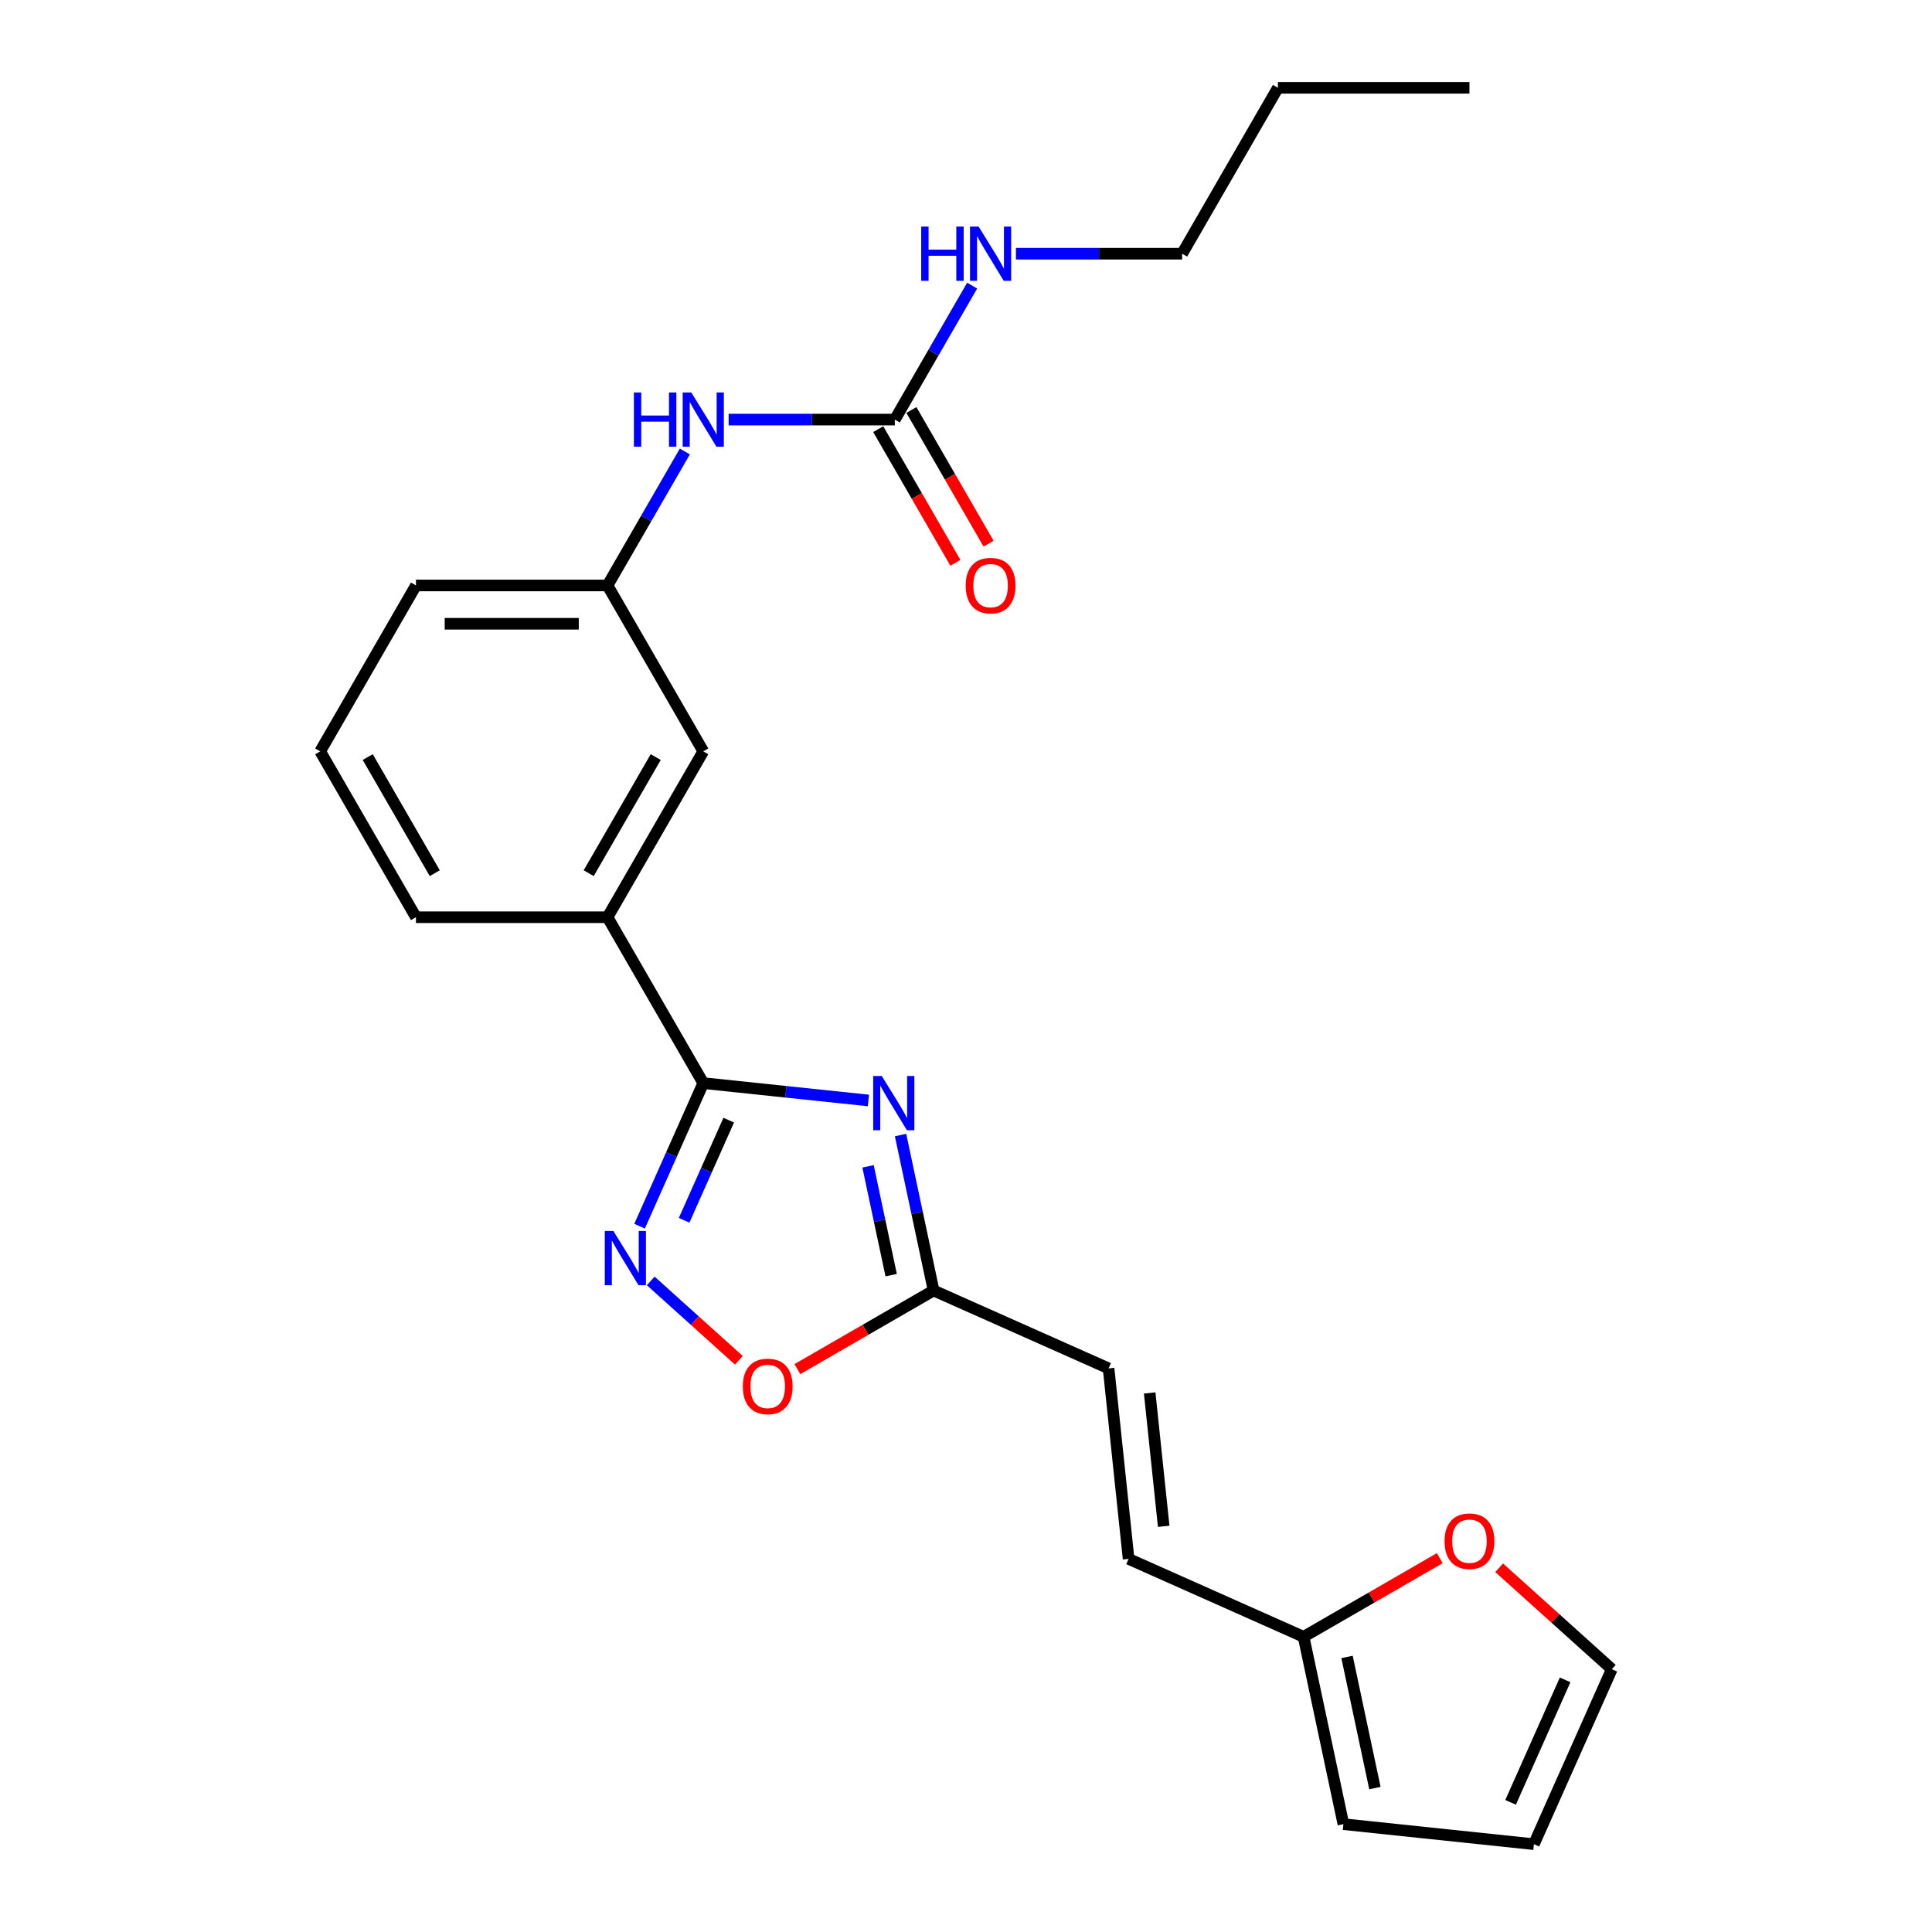 <?xml version='1.0' encoding='iso-8859-1'?>
<svg version='1.1' baseProfile='full'
              xmlns='http://www.w3.org/2000/svg'
                      xmlns:rdkit='http://www.rdkit.org/xml'
                      xmlns:xlink='http://www.w3.org/1999/xlink'
                  xml:space='preserve'
width='1000px' height='1000px' viewBox='0 0 1000 1000'>
<!-- END OF HEADER -->
<rect style='opacity:1.0;fill:#FFFFFF;stroke:none' width='1000' height='1000' x='0' y='0'> </rect>
<path class='bond-0' d='M 449.488,569.6 L 406.751,565.108' style='fill:none;fill-rule:evenodd;stroke:#0000FF;stroke-width:6px;stroke-linecap:butt;stroke-linejoin:miter;stroke-opacity:1' />
<path class='bond-0' d='M 406.751,565.108 L 364.014,560.616' style='fill:none;fill-rule:evenodd;stroke:#000000;stroke-width:6px;stroke-linecap:butt;stroke-linejoin:miter;stroke-opacity:1' />
<path class='bond-2' d='M 466.125,587.497 L 474.676,627.726' style='fill:none;fill-rule:evenodd;stroke:#0000FF;stroke-width:6px;stroke-linecap:butt;stroke-linejoin:miter;stroke-opacity:1' />
<path class='bond-2' d='M 474.676,627.726 L 483.227,667.956' style='fill:none;fill-rule:evenodd;stroke:#000000;stroke-width:6px;stroke-linecap:butt;stroke-linejoin:miter;stroke-opacity:1' />
<path class='bond-2' d='M 449.295,603.688 L 455.281,631.849' style='fill:none;fill-rule:evenodd;stroke:#0000FF;stroke-width:6px;stroke-linecap:butt;stroke-linejoin:miter;stroke-opacity:1' />
<path class='bond-2' d='M 455.281,631.849 L 461.267,660.01' style='fill:none;fill-rule:evenodd;stroke:#000000;stroke-width:6px;stroke-linecap:butt;stroke-linejoin:miter;stroke-opacity:1' />
<path class='bond-1' d='M 364.014,560.616 L 347.529,597.643' style='fill:none;fill-rule:evenodd;stroke:#000000;stroke-width:6px;stroke-linecap:butt;stroke-linejoin:miter;stroke-opacity:1' />
<path class='bond-1' d='M 347.529,597.643 L 331.043,634.671' style='fill:none;fill-rule:evenodd;stroke:#0000FF;stroke-width:6px;stroke-linecap:butt;stroke-linejoin:miter;stroke-opacity:1' />
<path class='bond-1' d='M 377.183,579.789 L 365.643,605.708' style='fill:none;fill-rule:evenodd;stroke:#000000;stroke-width:6px;stroke-linecap:butt;stroke-linejoin:miter;stroke-opacity:1' />
<path class='bond-1' d='M 365.643,605.708 L 354.103,631.627' style='fill:none;fill-rule:evenodd;stroke:#0000FF;stroke-width:6px;stroke-linecap:butt;stroke-linejoin:miter;stroke-opacity:1' />
<path class='bond-5' d='M 364.014,560.616 L 314.443,474.756' style='fill:none;fill-rule:evenodd;stroke:#000000;stroke-width:6px;stroke-linecap:butt;stroke-linejoin:miter;stroke-opacity:1' />
<path class='bond-24' d='M 336.816,663.007 L 359.629,683.548' style='fill:none;fill-rule:evenodd;stroke:#0000FF;stroke-width:6px;stroke-linecap:butt;stroke-linejoin:miter;stroke-opacity:1' />
<path class='bond-24' d='M 359.629,683.548 L 382.441,704.088' style='fill:none;fill-rule:evenodd;stroke:#FF0000;stroke-width:6px;stroke-linecap:butt;stroke-linejoin:miter;stroke-opacity:1' />
<path class='bond-3' d='M 483.227,667.956 L 447.981,688.306' style='fill:none;fill-rule:evenodd;stroke:#000000;stroke-width:6px;stroke-linecap:butt;stroke-linejoin:miter;stroke-opacity:1' />
<path class='bond-3' d='M 447.981,688.306 L 412.734,708.655' style='fill:none;fill-rule:evenodd;stroke:#FF0000;stroke-width:6px;stroke-linecap:butt;stroke-linejoin:miter;stroke-opacity:1' />
<path class='bond-7' d='M 483.227,667.956 L 573.799,708.281' style='fill:none;fill-rule:evenodd;stroke:#000000;stroke-width:6px;stroke-linecap:butt;stroke-linejoin:miter;stroke-opacity:1' />
<path class='bond-4' d='M 463.157,217.175 L 420.149,217.175' style='fill:none;fill-rule:evenodd;stroke:#000000;stroke-width:6px;stroke-linecap:butt;stroke-linejoin:miter;stroke-opacity:1' />
<path class='bond-4' d='M 420.149,217.175 L 377.141,217.175' style='fill:none;fill-rule:evenodd;stroke:#0000FF;stroke-width:6px;stroke-linecap:butt;stroke-linejoin:miter;stroke-opacity:1' />
<path class='bond-12' d='M 454.571,222.132 L 474.543,256.724' style='fill:none;fill-rule:evenodd;stroke:#000000;stroke-width:6px;stroke-linecap:butt;stroke-linejoin:miter;stroke-opacity:1' />
<path class='bond-12' d='M 474.543,256.724 L 494.515,291.317' style='fill:none;fill-rule:evenodd;stroke:#FF0000;stroke-width:6px;stroke-linecap:butt;stroke-linejoin:miter;stroke-opacity:1' />
<path class='bond-12' d='M 471.743,212.218 L 491.715,246.81' style='fill:none;fill-rule:evenodd;stroke:#000000;stroke-width:6px;stroke-linecap:butt;stroke-linejoin:miter;stroke-opacity:1' />
<path class='bond-12' d='M 491.715,246.81 L 511.687,281.402' style='fill:none;fill-rule:evenodd;stroke:#FF0000;stroke-width:6px;stroke-linecap:butt;stroke-linejoin:miter;stroke-opacity:1' />
<path class='bond-17' d='M 463.157,217.175 L 483.175,182.504' style='fill:none;fill-rule:evenodd;stroke:#000000;stroke-width:6px;stroke-linecap:butt;stroke-linejoin:miter;stroke-opacity:1' />
<path class='bond-17' d='M 483.175,182.504 L 503.193,147.832' style='fill:none;fill-rule:evenodd;stroke:#0000FF;stroke-width:6px;stroke-linecap:butt;stroke-linejoin:miter;stroke-opacity:1' />
<path class='bond-11' d='M 314.443,474.756 L 364.014,388.896' style='fill:none;fill-rule:evenodd;stroke:#000000;stroke-width:6px;stroke-linecap:butt;stroke-linejoin:miter;stroke-opacity:1' />
<path class='bond-11' d='M 304.707,451.963 L 339.407,391.86' style='fill:none;fill-rule:evenodd;stroke:#000000;stroke-width:6px;stroke-linecap:butt;stroke-linejoin:miter;stroke-opacity:1' />
<path class='bond-18' d='M 314.443,474.756 L 215.3,474.756' style='fill:none;fill-rule:evenodd;stroke:#000000;stroke-width:6px;stroke-linecap:butt;stroke-linejoin:miter;stroke-opacity:1' />
<path class='bond-6' d='M 674.734,847.206 L 584.162,806.881' style='fill:none;fill-rule:evenodd;stroke:#000000;stroke-width:6px;stroke-linecap:butt;stroke-linejoin:miter;stroke-opacity:1' />
<path class='bond-10' d='M 674.734,847.206 L 709.98,826.856' style='fill:none;fill-rule:evenodd;stroke:#000000;stroke-width:6px;stroke-linecap:butt;stroke-linejoin:miter;stroke-opacity:1' />
<path class='bond-10' d='M 709.98,826.856 L 745.227,806.507' style='fill:none;fill-rule:evenodd;stroke:#FF0000;stroke-width:6px;stroke-linecap:butt;stroke-linejoin:miter;stroke-opacity:1' />
<path class='bond-14' d='M 674.734,847.206 L 695.347,944.182' style='fill:none;fill-rule:evenodd;stroke:#000000;stroke-width:6px;stroke-linecap:butt;stroke-linejoin:miter;stroke-opacity:1' />
<path class='bond-14' d='M 697.221,857.63 L 711.65,925.513' style='fill:none;fill-rule:evenodd;stroke:#000000;stroke-width:6px;stroke-linecap:butt;stroke-linejoin:miter;stroke-opacity:1' />
<path class='bond-9' d='M 573.799,708.281 L 584.162,806.881' style='fill:none;fill-rule:evenodd;stroke:#000000;stroke-width:6px;stroke-linecap:butt;stroke-linejoin:miter;stroke-opacity:1' />
<path class='bond-9' d='M 595.073,720.998 L 602.327,790.018' style='fill:none;fill-rule:evenodd;stroke:#000000;stroke-width:6px;stroke-linecap:butt;stroke-linejoin:miter;stroke-opacity:1' />
<path class='bond-8' d='M 354.478,233.692 L 334.461,268.364' style='fill:none;fill-rule:evenodd;stroke:#0000FF;stroke-width:6px;stroke-linecap:butt;stroke-linejoin:miter;stroke-opacity:1' />
<path class='bond-8' d='M 334.461,268.364 L 314.443,303.035' style='fill:none;fill-rule:evenodd;stroke:#000000;stroke-width:6px;stroke-linecap:butt;stroke-linejoin:miter;stroke-opacity:1' />
<path class='bond-15' d='M 775.961,811.471 L 805.116,837.722' style='fill:none;fill-rule:evenodd;stroke:#FF0000;stroke-width:6px;stroke-linecap:butt;stroke-linejoin:miter;stroke-opacity:1' />
<path class='bond-15' d='M 805.116,837.722 L 834.271,863.974' style='fill:none;fill-rule:evenodd;stroke:#000000;stroke-width:6px;stroke-linecap:butt;stroke-linejoin:miter;stroke-opacity:1' />
<path class='bond-13' d='M 364.014,388.896 L 314.443,303.035' style='fill:none;fill-rule:evenodd;stroke:#000000;stroke-width:6px;stroke-linecap:butt;stroke-linejoin:miter;stroke-opacity:1' />
<path class='bond-25' d='M 314.443,303.035 L 215.3,303.035' style='fill:none;fill-rule:evenodd;stroke:#000000;stroke-width:6px;stroke-linecap:butt;stroke-linejoin:miter;stroke-opacity:1' />
<path class='bond-25' d='M 299.572,322.864 L 230.171,322.864' style='fill:none;fill-rule:evenodd;stroke:#000000;stroke-width:6px;stroke-linecap:butt;stroke-linejoin:miter;stroke-opacity:1' />
<path class='bond-16' d='M 695.347,944.182 L 793.946,954.545' style='fill:none;fill-rule:evenodd;stroke:#000000;stroke-width:6px;stroke-linecap:butt;stroke-linejoin:miter;stroke-opacity:1' />
<path class='bond-26' d='M 834.271,863.974 L 793.946,954.545' style='fill:none;fill-rule:evenodd;stroke:#000000;stroke-width:6px;stroke-linecap:butt;stroke-linejoin:miter;stroke-opacity:1' />
<path class='bond-26' d='M 810.108,869.495 L 781.881,932.895' style='fill:none;fill-rule:evenodd;stroke:#000000;stroke-width:6px;stroke-linecap:butt;stroke-linejoin:miter;stroke-opacity:1' />
<path class='bond-21' d='M 525.855,131.315 L 568.864,131.315' style='fill:none;fill-rule:evenodd;stroke:#0000FF;stroke-width:6px;stroke-linecap:butt;stroke-linejoin:miter;stroke-opacity:1' />
<path class='bond-21' d='M 568.864,131.315 L 611.872,131.315' style='fill:none;fill-rule:evenodd;stroke:#000000;stroke-width:6px;stroke-linecap:butt;stroke-linejoin:miter;stroke-opacity:1' />
<path class='bond-19' d='M 215.3,474.756 L 165.729,388.896' style='fill:none;fill-rule:evenodd;stroke:#000000;stroke-width:6px;stroke-linecap:butt;stroke-linejoin:miter;stroke-opacity:1' />
<path class='bond-19' d='M 225.036,451.963 L 190.336,391.86' style='fill:none;fill-rule:evenodd;stroke:#000000;stroke-width:6px;stroke-linecap:butt;stroke-linejoin:miter;stroke-opacity:1' />
<path class='bond-20' d='M 165.729,388.896 L 215.3,303.035' style='fill:none;fill-rule:evenodd;stroke:#000000;stroke-width:6px;stroke-linecap:butt;stroke-linejoin:miter;stroke-opacity:1' />
<path class='bond-22' d='M 611.872,131.315 L 661.443,45.455' style='fill:none;fill-rule:evenodd;stroke:#000000;stroke-width:6px;stroke-linecap:butt;stroke-linejoin:miter;stroke-opacity:1' />
<path class='bond-23' d='M 661.443,45.455 L 760.586,45.455' style='fill:none;fill-rule:evenodd;stroke:#000000;stroke-width:6px;stroke-linecap:butt;stroke-linejoin:miter;stroke-opacity:1' />
<path  class='atom-0' d='M 456.408 556.941
L 465.608 571.812
Q 466.52 573.28, 467.988 575.937
Q 469.455 578.594, 469.534 578.752
L 469.534 556.941
L 473.262 556.941
L 473.262 585.018
L 469.415 585.018
L 459.541 568.759
Q 458.391 566.855, 457.161 564.674
Q 455.972 562.493, 455.615 561.819
L 455.615 585.018
L 451.966 585.018
L 451.966 556.941
L 456.408 556.941
' fill='#0000FF'/>
<path  class='atom-2' d='M 317.483 637.149
L 326.683 652.021
Q 327.596 653.488, 329.063 656.145
Q 330.53 658.802, 330.61 658.961
L 330.61 637.149
L 334.337 637.149
L 334.337 665.226
L 330.491 665.226
L 320.616 648.967
Q 319.466 647.063, 318.237 644.882
Q 317.047 642.701, 316.69 642.027
L 316.69 665.226
L 313.041 665.226
L 313.041 637.149
L 317.483 637.149
' fill='#0000FF'/>
<path  class='atom-4' d='M 384.478 717.607
Q 384.478 710.865, 387.81 707.098
Q 391.141 703.33, 397.367 703.33
Q 403.593 703.33, 406.924 707.098
Q 410.255 710.865, 410.255 717.607
Q 410.255 724.428, 406.885 728.314
Q 403.514 732.161, 397.367 732.161
Q 391.18 732.161, 387.81 728.314
Q 384.478 724.467, 384.478 717.607
M 397.367 728.988
Q 401.65 728.988, 403.95 726.133
Q 406.29 723.238, 406.29 717.607
Q 406.29 712.094, 403.95 709.318
Q 401.65 706.503, 397.367 706.503
Q 393.084 706.503, 390.744 709.279
Q 388.444 712.055, 388.444 717.607
Q 388.444 723.278, 390.744 726.133
Q 393.084 728.988, 397.367 728.988
' fill='#FF0000'/>
<path  class='atom-9' d='M 328.105 203.136
L 331.912 203.136
L 331.912 215.073
L 346.268 215.073
L 346.268 203.136
L 350.075 203.136
L 350.075 231.214
L 346.268 231.214
L 346.268 218.246
L 331.912 218.246
L 331.912 231.214
L 328.105 231.214
L 328.105 203.136
' fill='#0000FF'/>
<path  class='atom-9' d='M 357.808 203.136
L 367.009 218.008
Q 367.921 219.475, 369.388 222.132
Q 370.855 224.789, 370.935 224.948
L 370.935 203.136
L 374.662 203.136
L 374.662 231.214
L 370.816 231.214
L 360.941 214.954
Q 359.791 213.051, 358.562 210.87
Q 357.372 208.688, 357.015 208.014
L 357.015 231.214
L 353.366 231.214
L 353.366 203.136
L 357.808 203.136
' fill='#0000FF'/>
<path  class='atom-11' d='M 747.705 797.714
Q 747.705 790.972, 751.036 787.205
Q 754.368 783.437, 760.594 783.437
Q 766.82 783.437, 770.151 787.205
Q 773.482 790.972, 773.482 797.714
Q 773.482 804.535, 770.112 808.421
Q 766.741 812.268, 760.594 812.268
Q 754.407 812.268, 751.036 808.421
Q 747.705 804.574, 747.705 797.714
M 760.594 809.095
Q 764.877 809.095, 767.177 806.24
Q 769.517 803.345, 769.517 797.714
Q 769.517 792.201, 767.177 789.425
Q 764.877 786.61, 760.594 786.61
Q 756.311 786.61, 753.971 789.386
Q 751.671 792.162, 751.671 797.714
Q 751.671 803.385, 753.971 806.24
Q 756.311 809.095, 760.594 809.095
' fill='#FF0000'/>
<path  class='atom-13' d='M 499.84 303.115
Q 499.84 296.373, 503.171 292.606
Q 506.503 288.838, 512.729 288.838
Q 518.955 288.838, 522.286 292.606
Q 525.617 296.373, 525.617 303.115
Q 525.617 309.936, 522.247 313.822
Q 518.876 317.669, 512.729 317.669
Q 506.542 317.669, 503.171 313.822
Q 499.84 309.975, 499.84 303.115
M 512.729 314.496
Q 517.012 314.496, 519.312 311.641
Q 521.652 308.746, 521.652 303.115
Q 521.652 297.602, 519.312 294.826
Q 517.012 292.011, 512.729 292.011
Q 508.446 292.011, 506.106 294.787
Q 503.806 297.563, 503.806 303.115
Q 503.806 308.786, 506.106 311.641
Q 508.446 314.496, 512.729 314.496
' fill='#FF0000'/>
<path  class='atom-18' d='M 476.819 117.276
L 480.626 117.276
L 480.626 129.213
L 494.982 129.213
L 494.982 117.276
L 498.789 117.276
L 498.789 145.353
L 494.982 145.353
L 494.982 132.386
L 480.626 132.386
L 480.626 145.353
L 476.819 145.353
L 476.819 117.276
' fill='#0000FF'/>
<path  class='atom-18' d='M 506.522 117.276
L 515.723 132.148
Q 516.635 133.615, 518.102 136.272
Q 519.57 138.929, 519.649 139.088
L 519.649 117.276
L 523.377 117.276
L 523.377 145.353
L 519.53 145.353
L 509.655 129.094
Q 508.505 127.19, 507.276 125.009
Q 506.086 122.828, 505.729 122.154
L 505.729 145.353
L 502.081 145.353
L 502.081 117.276
L 506.522 117.276
' fill='#0000FF'/>
</svg>
